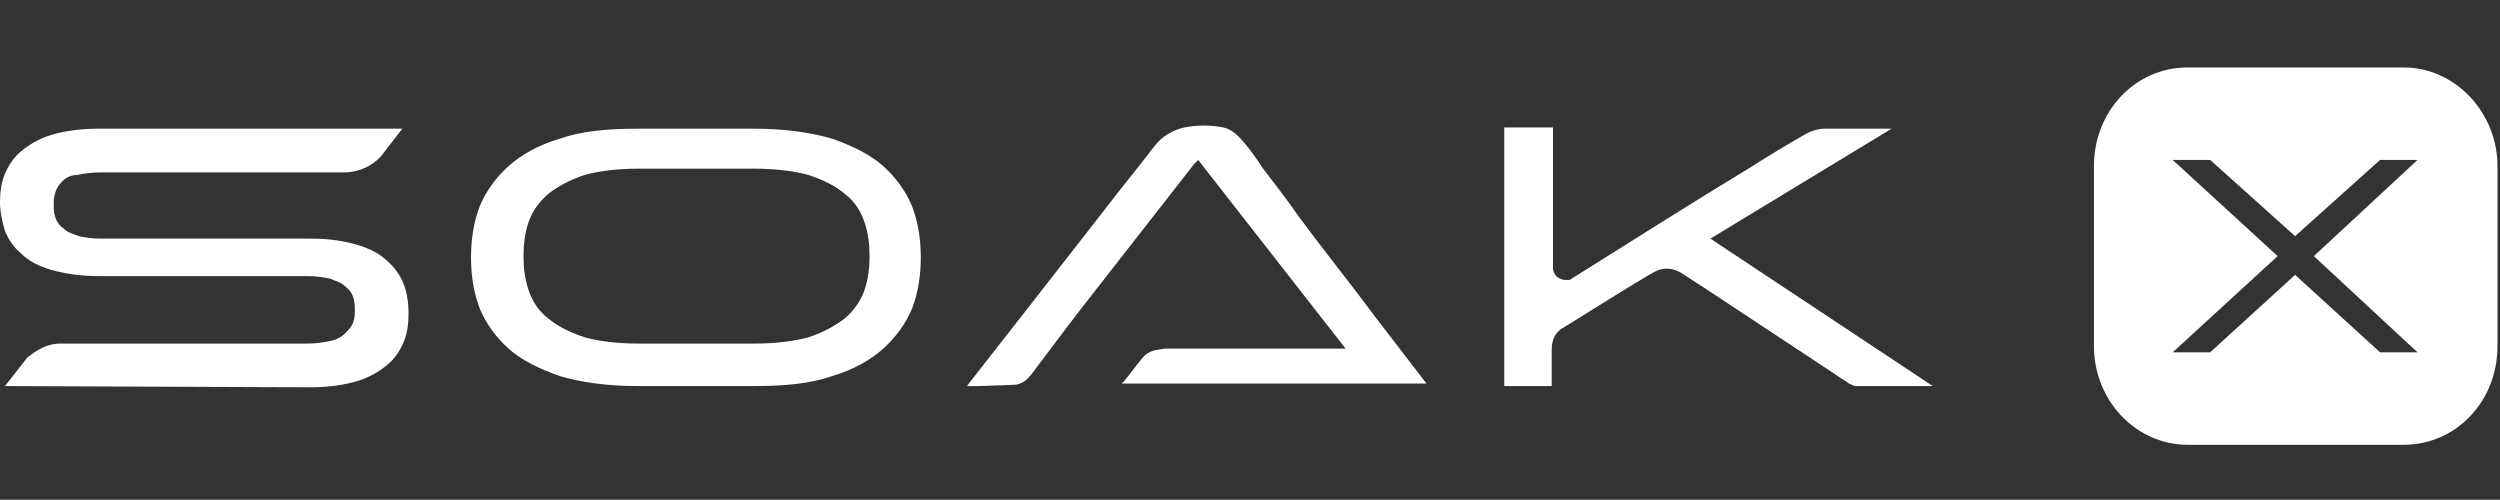<?xml version="1.0" encoding="utf-8"?>
<!-- Generator: Adobe Illustrator 27.1.1, SVG Export Plug-In . SVG Version: 6.00 Build 0)  -->
<svg version="1.1" id="Слой_1" xmlns="http://www.w3.org/2000/svg" xmlns:xlink="http://www.w3.org/1999/xlink" x="0px" y="0px"
	 viewBox="0 0 200.1 40" style="enable-background:new 0 0 200.1 40;" xml:space="preserve">
<rect x="0" y="0" width="200.1" height="40" fill="#333333" stroke="none"/>
<style type="text/css">
	.st0{fill-rule:evenodd;clip-rule:evenodd;fill:#FFFFFF;}
	.st1{fill:#FFFFFF;}
</style>
<g>
	<g>
		<g id="Layer_2_00000057114605780894585190000005369701587778448034_">
			<g id="Слой_1_00000137130931864926447280000009297441305368489351_">
				<path class="st0" d="M51,30.9c-2.4,0-4.5-0.3-6.2-0.8c-1.7-0.6-3.1-1.3-4.1-2.2c-1-0.9-1.8-2-2.3-3.2c-0.5-1.3-0.7-2.7-0.7-4.1
					c0-1.4,0.2-2.8,0.7-4.1c0.5-1.2,1.3-2.3,2.3-3.2c1-0.9,2.4-1.7,4.1-2.2c1.7-0.6,3.8-0.8,6.2-0.8h9.4c2.4,0,4.5,0.3,6.2,0.8
					c1.7,0.6,3.1,1.3,4.1,2.2c1,0.9,1.8,2,2.3,3.2c0.5,1.3,0.7,2.7,0.7,4.1c0,1.4-0.2,2.8-0.7,4.1c-0.5,1.2-1.3,2.3-2.3,3.2
					c-1,0.9-2.4,1.7-4.1,2.2c-1.7,0.6-3.8,0.8-6.2,0.8L51,30.9z M51.1,13.5c-1.7,0-3.2,0.2-4.3,0.5c-1.2,0.4-2.1,0.9-2.9,1.5
					c-0.7,0.6-1.3,1.4-1.6,2.3c-0.3,0.9-0.4,1.8-0.4,2.7c0,0.9,0.1,1.8,0.4,2.7c0.3,0.9,0.8,1.7,1.6,2.3c0.7,0.6,1.7,1.1,2.9,1.5
					c1.1,0.3,2.6,0.5,4.3,0.5h9.3c1.7,0,3.2-0.2,4.3-0.5c1.2-0.4,2.1-0.9,2.9-1.5c0.7-0.6,1.3-1.4,1.6-2.3c0.3-0.9,0.4-1.8,0.4-2.7
					c0-0.9-0.1-1.8-0.4-2.7c-0.3-0.9-0.8-1.7-1.6-2.3c-0.7-0.6-1.7-1.1-2.9-1.5c-1.1-0.3-2.6-0.5-4.3-0.5L51.1,13.5z"/>
				<path class="st0" d="M0.4,30.9l1.8-2.3c0.2-0.1,1.2-1.1,2.6-1.1h19.8c0.7,0,1.3-0.1,1.8-0.2c0.5-0.1,0.9-0.3,1.2-0.6
					c0.3-0.3,0.6-0.6,0.7-1c0.1-0.3,0.1-0.6,0.1-0.9c0-0.3,0-0.6-0.1-0.9c-0.1-0.4-0.3-0.7-0.7-1c-0.3-0.3-0.7-0.4-1.2-0.6
					c-0.5-0.1-1-0.2-1.8-0.2H7.9c-1.5,0-2.7-0.2-3.8-0.5c-1-0.3-1.8-0.7-2.4-1.3c-0.6-0.5-1-1.1-1.3-1.8C0.2,17.8,0,17,0,16.2
					c0-0.8,0.1-1.6,0.4-2.3c0.3-0.7,0.7-1.3,1.3-1.8c0.6-0.5,1.4-1,2.4-1.3c1-0.3,2.3-0.5,3.7-0.5h24.4l-1.7,2.2
					c-0.1,0.1-1.1,1.3-3,1.3H8c-0.7,0-1.3,0.1-1.8,0.2C5.7,14,5.3,14.2,5,14.5c-0.3,0.3-0.5,0.6-0.6,1c-0.1,0.3-0.1,0.6-0.1,0.9
					c0,0.3,0,0.6,0.1,0.9c0.1,0.4,0.3,0.7,0.7,1c0.3,0.3,0.7,0.4,1.2,0.6c0.5,0.1,1,0.2,1.8,0.2h16.8c1.5,0,2.7,0.2,3.7,0.5
					c1,0.3,1.8,0.7,2.4,1.3c0.6,0.5,1,1.1,1.3,1.8c0.3,0.8,0.4,1.6,0.4,2.4c0,0.8-0.1,1.6-0.4,2.3c-0.3,0.7-0.7,1.3-1.3,1.8
					c-0.6,0.5-1.4,1-2.4,1.3c-1,0.3-2.3,0.5-3.7,0.5L0.4,30.9z"/>
				<path class="st1" d="M78.3,30.9c-0.2,0-0.4,0-0.5,0c-0.1,0-0.2,0-0.4,0c0.1-0.1,0.2-0.3,0.3-0.4c3.6-4.6,7.2-9.2,10.7-13.7
					c1.3-1.7,2.7-3.4,4-5.1c0.6-0.8,1.5-1.3,2.4-1.5c1-0.2,2.1-0.2,3.1,0c0.5,0.1,0.9,0.4,1.2,0.7c0.8,0.8,1.4,1.7,2,2.6
					c1,1.3,2,2.6,2.9,3.9c2,2.7,4.1,5.3,6.1,8c1.3,1.7,2.7,3.5,4,5.2c0,0,0.1,0.1,0.1,0.1H89.8c0,0,0-0.1,0.1-0.1
					c0.5-0.6,1-1.3,1.5-1.9c0.3-0.4,0.7-0.6,1.2-0.7c0.2,0,0.5-0.1,0.7-0.1c4.7,0,9.5,0,14.2,0h0.2L95.9,12.8
					c-0.1,0.1-0.2,0.2-0.3,0.3c-2.5,3.2-5,6.4-7.5,9.6c-1.9,2.4-3.7,4.8-5.5,7.2c-0.4,0.5-0.8,0.9-1.5,0.9c0,0,0,0,0,0L78.3,30.9
					L78.3,30.9z"/>
				<path class="st1" d="M136.9,19.1l17.8,11.8c-0.1,0-0.1,0-0.2,0l-5.2,0c-0.2,0-0.4,0-0.7,0c-0.2,0-0.4-0.1-0.6-0.2
					c-0.4-0.3-0.8-0.5-1.2-0.8l-10.6-7c-0.5-0.3-0.9-0.6-1.4-0.9c-0.4-0.3-0.9-0.5-1.4-0.5c-0.5,0-0.9,0.2-1.4,0.5
					c-2.2,1.3-4.4,2.7-6.5,4c-0.2,0.1-0.3,0.2-0.5,0.3c-0.6,0.4-0.8,1-0.8,1.7c0,0.9,0,1.8,0,2.7v0.2h-3.8V10.2h3.9v11.2
					c0,0.7,0.6,1.1,1.3,1c0.1,0,0.2-0.1,0.2-0.1c4.8-3,9.5-6,14.3-8.9c1.4-0.9,2.9-1.8,4.3-2.6c0.5-0.3,1.1-0.5,1.7-0.5
					c1.7,0,3.4,0,5.1,0h0.2l0,0L136.9,19.1z"/>
			</g>
		</g>
	</g>
	<path class="st1" d="M192.4,5.4h-17.3c-4.2,0-7.5,3.5-7.5,7.9v14.4c0,4.4,3.4,7.9,7.5,7.9h17.3c4.2,0,7.5-3.5,7.5-7.9V13.3
		C199.9,9,196.5,5.4,192.4,5.4z M193.5,28.2h-3l-6.8-6.2l-6.8,6.2h-3l8.4-7.7l-8.4-7.7h3l6.8,6.1l6.8-6.1h3l-8.3,7.7L193.5,28.2z"/>
</g>
</svg>
